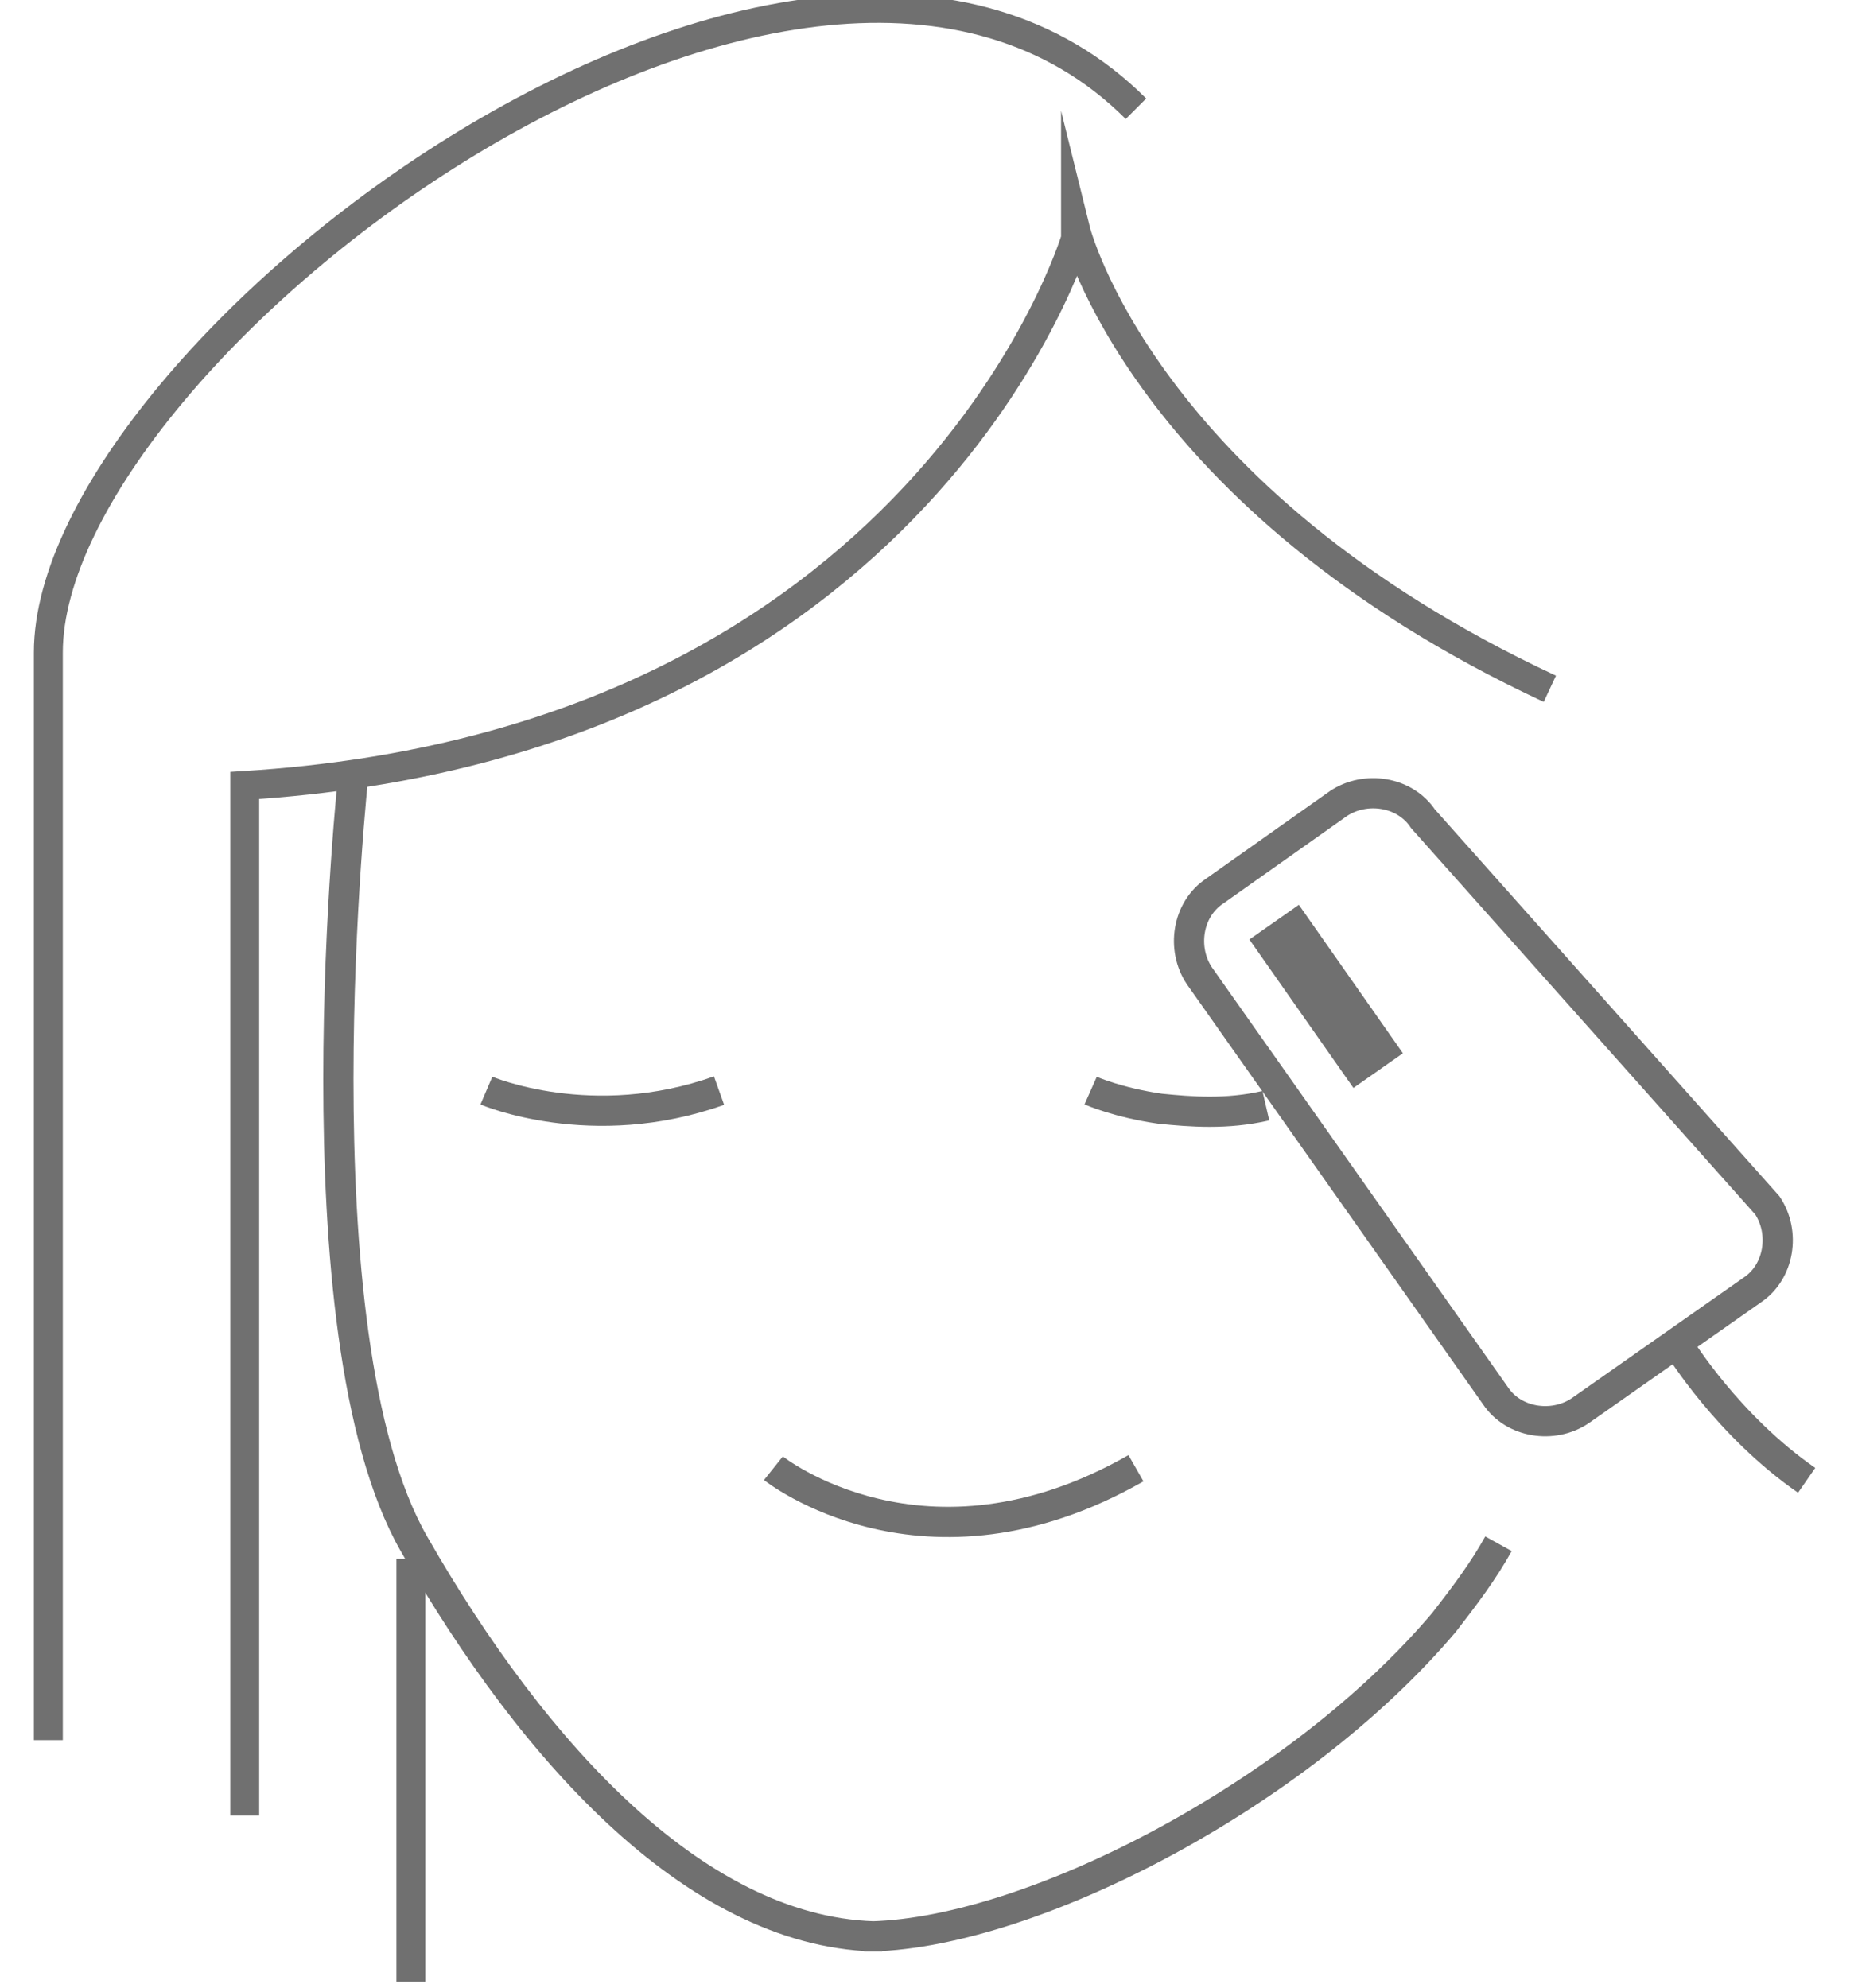 <?xml version="1.0" encoding="utf-8"?>
<!-- Generator: Adobe Illustrator 26.2.1, SVG Export Plug-In . SVG Version: 6.00 Build 0)  -->
<svg version="1.1" id="Capa_1" xmlns="http://www.w3.org/2000/svg" xmlns:xlink="http://www.w3.org/1999/xlink" x="0px" y="0px"
	 viewBox="0 0 61.5 65.8" style="enable-background:new 0 0 61.5 65.8;" xml:space="preserve">
<style type="text/css">
	.st0{fill:none;stroke:#707070;stroke-miterlimit:10;}
	.st1{fill:none;stroke:#707070;stroke-width:0.958;stroke-miterlimit:10;}
	.st2{fill:#707070;}
</style>
<g>
	<path class="st0" d="M49.6,51.1c-0.5,0.9-1.1,1.7-1.8,2.6c-4.9,5.8-13.9,10.4-19.2,10.4h0.6c-6,0-11.5-6-15.5-13s-2-25.5-2-25.5"/>
	<path class="st0" d="M16.1,36.1c0,0,3.5,1.5,7.7,0"/>
	<path class="st0" d="M36.1,36.1c0,0,0.9,0.4,2.3,0.6c1,0.1,2.2,0.2,3.5-0.1"/>
	<path class="st1" d="M51.3,22.8C37.8,16.5,35.6,7.6,35.6,7.6l0,0.3c0,0-5,16.7-27.5,18.1v4.5v29.6"/>
	<path class="st1" d="M37.6,3.6c-11-11-36,8-36,18v36"/>
	<line class="st1" x1="13.6" y1="51.6" x2="13.6" y2="65.6"/>
	<path class="st0" d="M49.5,46.2l-9.8-13.9c-0.6-0.9-0.4-2.2,0.5-2.8l4.1-2.9c0.9-0.6,2.2-0.4,2.8,0.5l11.4,12.8
		c0.6,0.9,0.4,2.2-0.5,2.8l-5.7,4C51.4,47.3,50.1,47.1,49.5,46.2z"/>
	<rect x="40.9" y="32" transform="matrix(0.574 0.819 -0.819 0.574 45.724 -21.915)" class="st2" width="6" height="2"/>
	<path class="st0" d="M25.6,48.6c0,0,5,4,12,0"/>
	<path class="st0" d="M55.6,44.6c0,0,1.6,2.6,4.2,4.4"/>
</g>
</svg>
